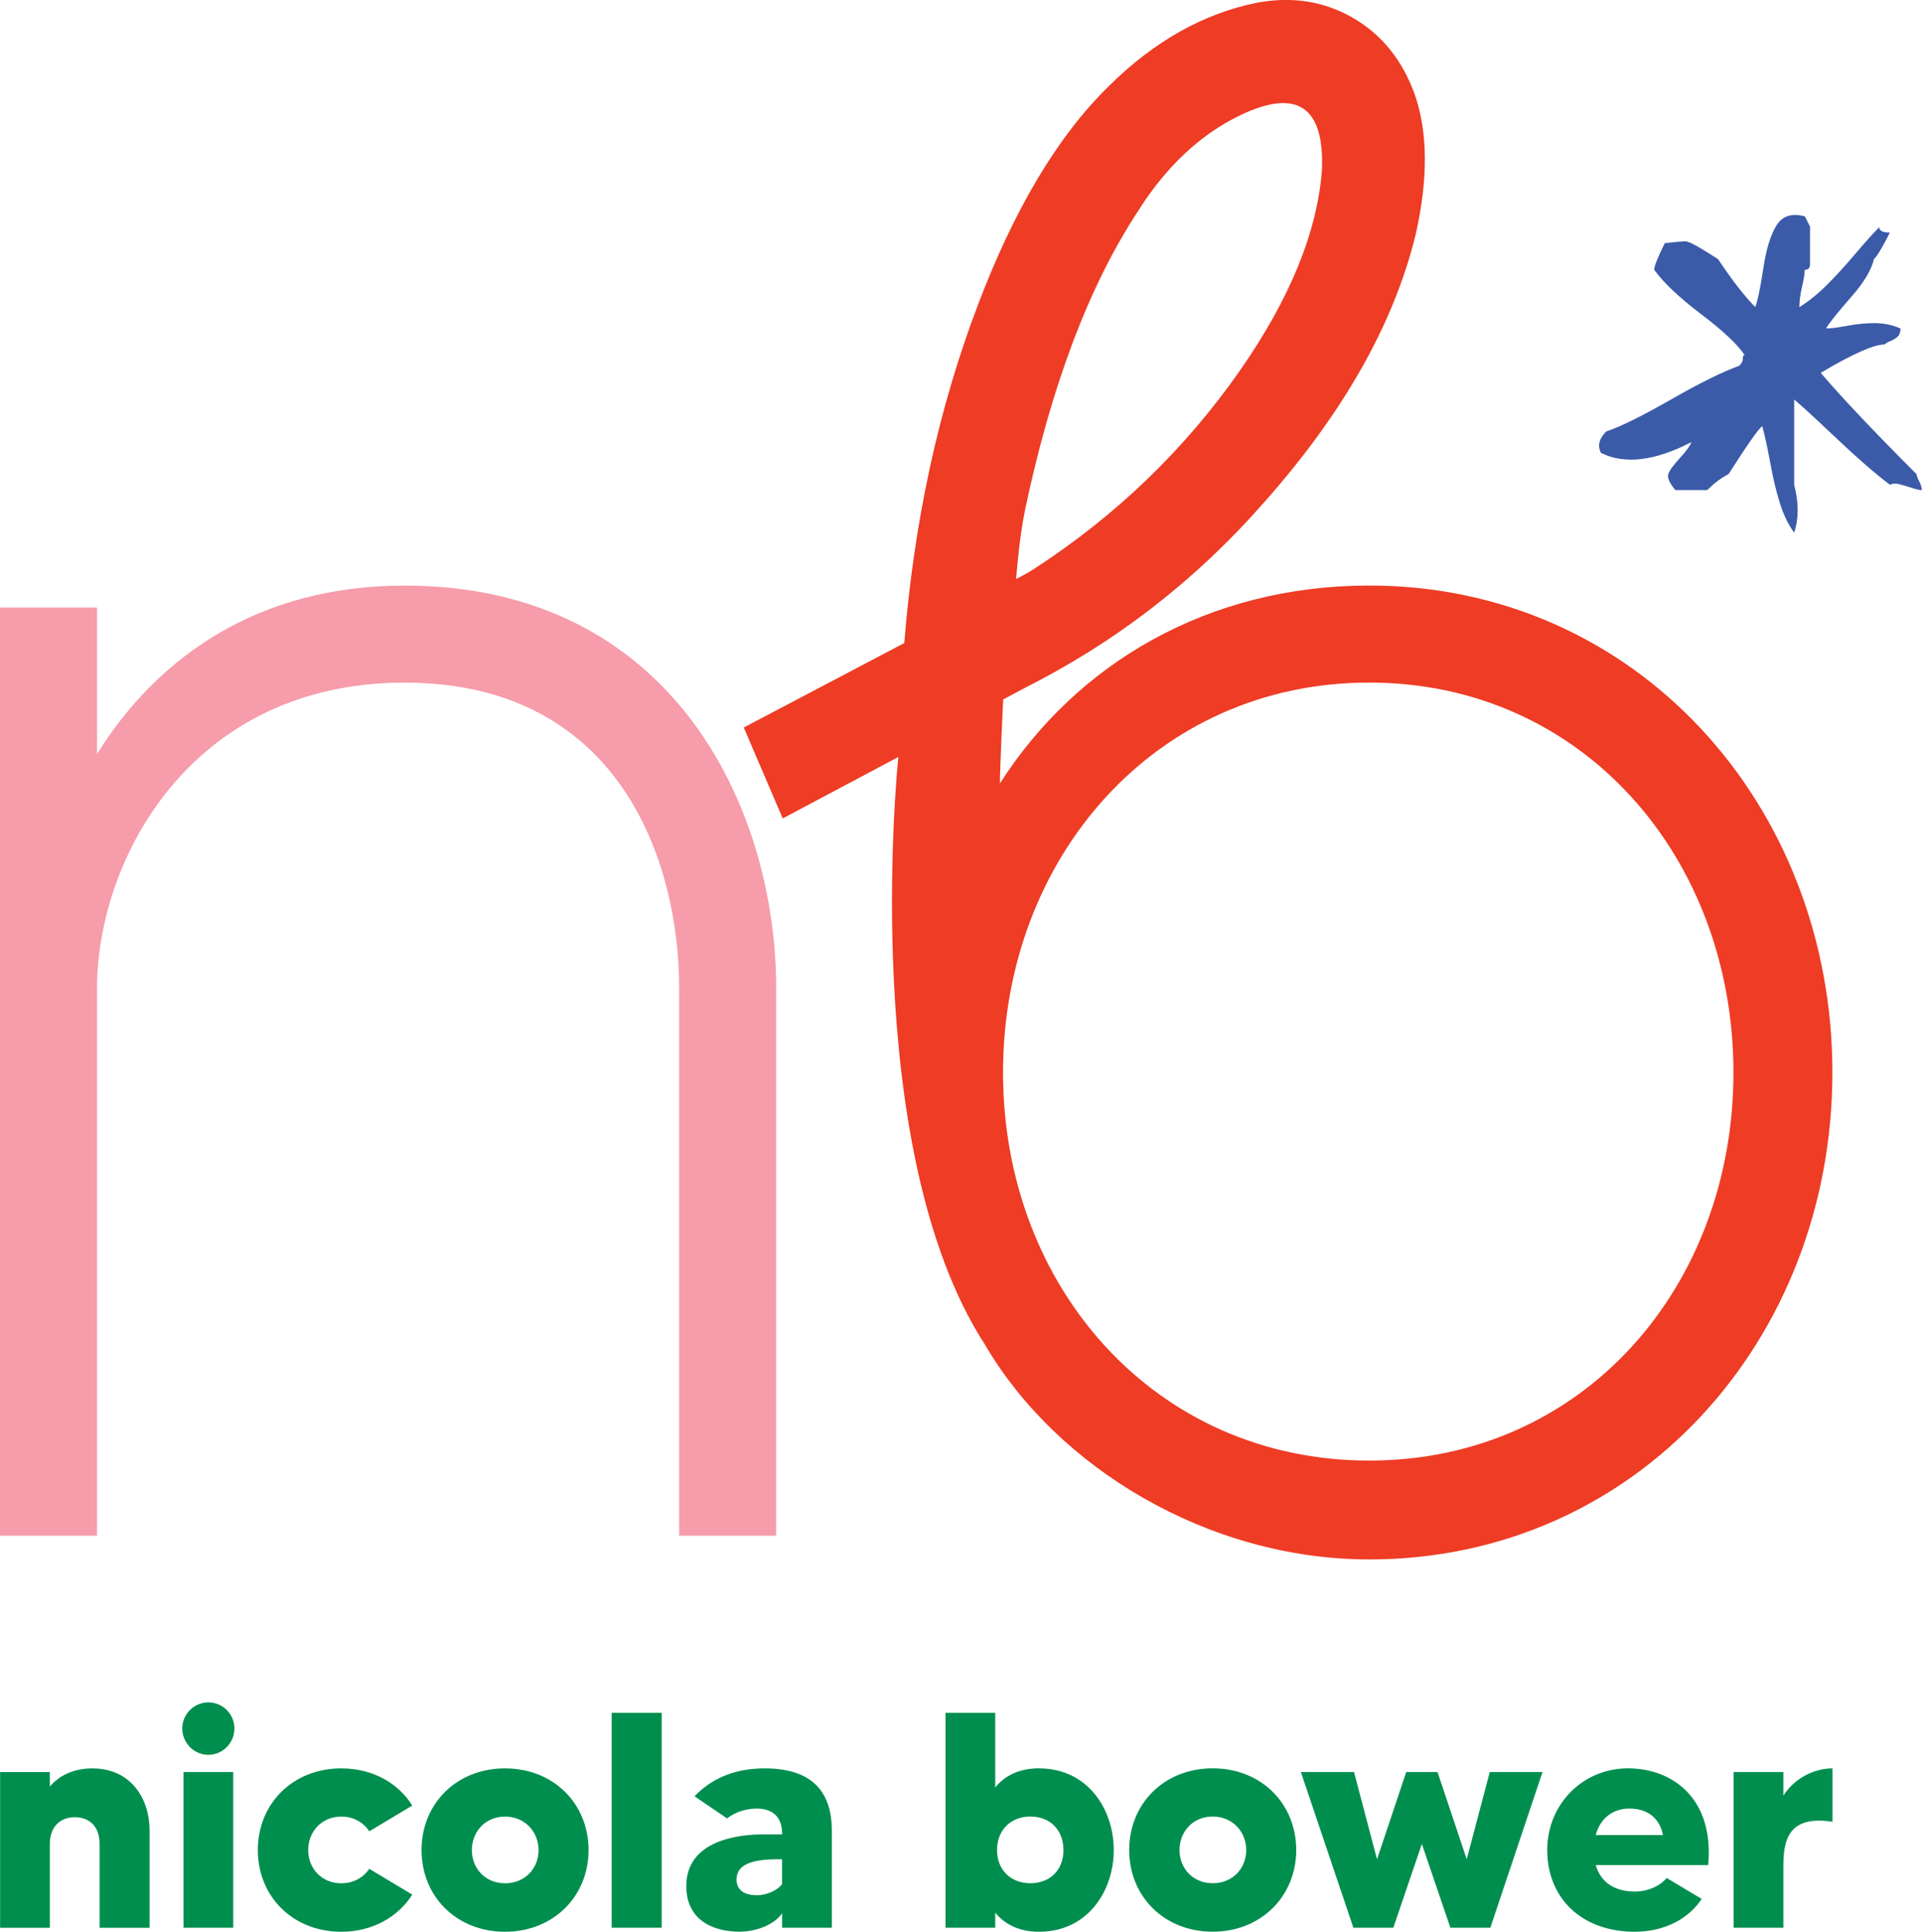 <?xml version="1.0" encoding="UTF-8"?><svg id="Layer_2" xmlns="http://www.w3.org/2000/svg" xmlns:xlink="http://www.w3.org/1999/xlink" viewBox="0 0 388.47 390.44"><defs><clipPath id="clippath"><rect width="388.47" height="390.44" fill="none"/></clipPath></defs><g id="Layer_1-2"><g clip-path="url(#clippath)"><path d="m205.38,117.04s.55-7.97,1.83-14.13c5.3-25.03,12.87-45.06,22.7-60.08,5.78-9.2,12.79-15.76,21.04-19.67,5.69-2.67,9.89-3.04,12.6-1.11,2.71,1.93,3.91,6.07,3.63,12.41-.97,12.49-6.48,25.94-16.52,40.37-11.2,16.03-25.12,29.44-41.76,40.22-1.57,1.02-3.53,1.98-3.53,1.98m-2.64,99.74c0-43.29,30.71-78.81,74-78.81s73.63,35.52,73.63,78.81-30.34,78.44-73.63,78.44-74-35.15-74-78.44m0-75.38c.63-.34,3.22-1.73,4.5-2.4,17.85-9.02,33.89-21.14,48.06-37.22,16.11-18.1,26.39-36.19,30.82-54.28,2.57-11.33,2.5-20.83-.2-28.5-2.5-6.88-6.65-12.01-12.44-15.37-5.8-3.36-12.25-4.39-19.35-3.08-10.85,2.17-20.85,7.79-29.99,16.85-10.32,10.08-19.16,24.88-26.54,44.41-7.96,20.96-12.86,43.71-14.82,68.17l-32.44,17.07,7.87,18.38,23.37-12.42c-.28,2.71-7.89,79.5,17.46,118.7,14.54,24.92,45.16,43.49,77.72,43.49,54.02,0,93.61-44.4,93.61-98.42s-39.59-98.42-93.61-98.42c-32.49,0-59.1,15.67-74.65,40-.04-2.19.66-16.96.66-16.96" fill="#ee3c25"/><path d="m81.77,118.36c-29.6,0-49.95,14.43-62.16,34.04v-29.6H0v187.59h19.61v-110.63c0-25.9,18.87-61.79,62.16-61.79s55.5,35.89,55.5,61.79v110.63h19.61v-110.63c0-36.63-21.09-81.4-75.11-81.4" fill="#f69caa"/><path d="m365.88,45.89l-1.07-2.15c-2.63-.72-4.54-.12-5.74,1.8-1.2,1.92-2.1,4.85-2.69,8.8-.6,3.95-1.14,6.52-1.61,7.72-2.15-2.15-4.66-5.39-7.53-9.7l-2.87-1.79c-1.92-1.2-3.17-1.79-3.76-1.79s-1.97.12-4.12.36c-1.43,2.87-2.15,4.67-2.15,5.39,1.91,2.64,5.08,5.63,9.5,8.98,4.42,3.35,7.35,6.1,8.78,8.26-.24,0-.36.24-.36.72s-.24.96-.72,1.44c-3.35,1.2-7.95,3.47-13.81,6.82-5.86,3.35-10.22,5.51-13.09,6.46-1.43,1.43-1.79,2.87-1.08,4.31,4.78,2.4,10.87,1.68,18.29-2.15-.24.72-1.02,1.8-2.33,3.23-1.32,1.43-2.1,2.51-2.33,3.23-.24.72.24,1.79,1.43,3.23h6.45c1.43-1.44,2.87-2.51,4.3-3.23,3.82-5.98,6.09-9.21,6.81-9.7.48,1.68,1.01,4.13,1.61,7.36.59,3.23,1.25,5.99,1.97,8.26.72,2.28,1.67,4.25,2.87,5.92.95-2.87.95-6.1,0-9.69v-17.24c1.43,1.2,4.3,3.83,8.6,7.9,4.3,4.07,7.89,7.18,10.76,9.34.48-.24,1.01-.3,1.61-.18.59.12,1.43.36,2.51.72,1.07.36,1.85.54,2.33.54,0-.48-.18-1.08-.54-1.79-.36-.72-.54-1.2-.54-1.44-8.61-8.62-15.06-15.44-19.36-20.47,6.45-3.83,10.76-5.74,12.91-5.74.23-.24.66-.48,1.25-.72.59-.24,1.07-.54,1.43-.9.36-.36.54-.9.54-1.61-1.67-.72-3.41-1.08-5.2-1.08s-3.65.18-5.56.54c-1.92.36-3.35.54-4.3.54.72-1.2,2.39-3.29,5.02-6.28,2.63-2.99,4.18-5.57,4.66-7.72.72-.72,1.79-2.51,3.23-5.39-1.43,0-2.15-.36-2.15-1.08-1.2,1.2-2.81,3-4.84,5.39-2.03,2.4-3.94,4.49-5.74,6.28-1.79,1.79-3.65,3.29-5.56,4.49,0-1.2.18-2.57.54-4.13.36-1.55.54-2.69.54-3.41.72,0,1.07-.36,1.07-1.08v-7.54Z" fill="#3b5ba9"/><path d="m360.45,362.94v-4.78h-10.05v31.47h10.05v-12.42c0-5.28.99-10.37,9.93-9v-10.79c-3.72,0-7.7,1.99-9.93,5.52m-37.93,7.95c.93-3.48,3.6-5.35,6.77-5.35,3.48,0,6.08,1.68,6.83,5.35h-13.59Zm6.46-13.47c-9,0-16.26,7.19-16.26,16.51,0,9.81,7.07,16.51,17.69,16.51,6.14,0,10.99-2.73,13.53-6.64l-7.07-4.22c-.99,1.18-3.23,2.73-6.46,2.73-3.85,0-6.83-1.68-7.88-5.35h22.72c1.24-13.22-6.95-19.55-16.26-19.55m-27.88.75l-4.66,17.63-5.9-17.63h-6.33l-5.9,17.63-4.65-17.63h-10.74l10.61,31.47h8.07l5.77-16.94,5.77,16.94h8.07l10.55-31.47h-10.68Zm-56,22.47c-4.04,0-6.71-3.04-6.71-6.71s2.67-6.77,6.71-6.77,6.77,3.11,6.77,6.77-2.67,6.71-6.77,6.71m0-23.22c-9.81,0-16.88,7.13-16.88,16.51s7.07,16.51,16.88,16.51,16.88-7.2,16.88-16.51-7.01-16.51-16.88-16.51m-36.88,23.22c-3.79,0-6.71-2.55-6.71-6.71s2.92-6.77,6.71-6.77c4.16,0,6.71,2.86,6.71,6.77s-2.55,6.71-6.71,6.71m1.8-23.22c-4.22,0-7.02,1.61-8.88,3.85v-15.08h-10.05v43.45h10.05v-3.04c1.86,2.23,4.66,3.85,8.88,3.85,9.81,0,15.08-8.25,15.08-16.51s-5.27-16.51-15.08-16.51m-51.96,23.4c-.87,1.18-2.98,2.24-5.16,2.24s-4.04-.87-4.04-3.17c0-3.17,3.35-4.1,8.39-4.1h.81v5.03Zm-3.54-23.4c-6.03,0-10.74,2.05-14.15,5.64l6.58,4.47c1.24-.99,3.41-1.99,5.96-1.99,3.66,0,5.16,2.11,5.16,5.1v.12h-3.73c-2.11,0-15.64,0-15.64,10.42,0,7.64,6.51,9.25,10.73,9.25,3.23,0,6.96-1.3,8.64-3.72v2.92h10.05v-19.55c0-7.52-3.54-12.66-13.59-12.66m-30.91,32.21h10.11v-43.45h-10.11v43.45Zm-21.55-8.99c-4.04,0-6.71-3.04-6.71-6.71s2.67-6.77,6.71-6.77,6.77,3.11,6.77,6.77-2.67,6.71-6.77,6.71m0-23.22c-9.81,0-16.88,7.13-16.88,16.51s7.07,16.51,16.88,16.51,16.88-7.2,16.88-16.51-7.01-16.51-16.88-16.51m-33.09,23.22c-4.03,0-6.7-3.04-6.7-6.71s2.67-6.77,6.7-6.77c2.48,0,4.47,1.18,5.65,2.98l8.69-5.21c-2.86-4.59-8.07-7.51-14.34-7.51-9.81,0-16.88,7.13-16.88,16.51s7.07,16.51,16.88,16.51c6.27,0,11.48-2.98,14.34-7.51l-8.69-5.21c-1.18,1.74-3.17,2.92-5.65,2.92m-26.88-25.96c2.92,0,5.27-2.42,5.27-5.33s-2.36-5.27-5.27-5.27-5.27,2.36-5.27,5.27,2.36,5.33,5.27,5.33m-5.02,34.95h10.05v-31.47h-10.05v31.47Zm-18.38-32.21c-4.1,0-6.84,1.61-8.64,3.66v-2.91H.02v31.47h10.05v-16.95c0-3.48,2.11-5.4,5.03-5.4s5.03,1.8,5.03,5.4v16.95h10.11v-19.68c0-6.33-3.72-12.53-11.54-12.53" fill="#008e4f"/></g></g></svg>